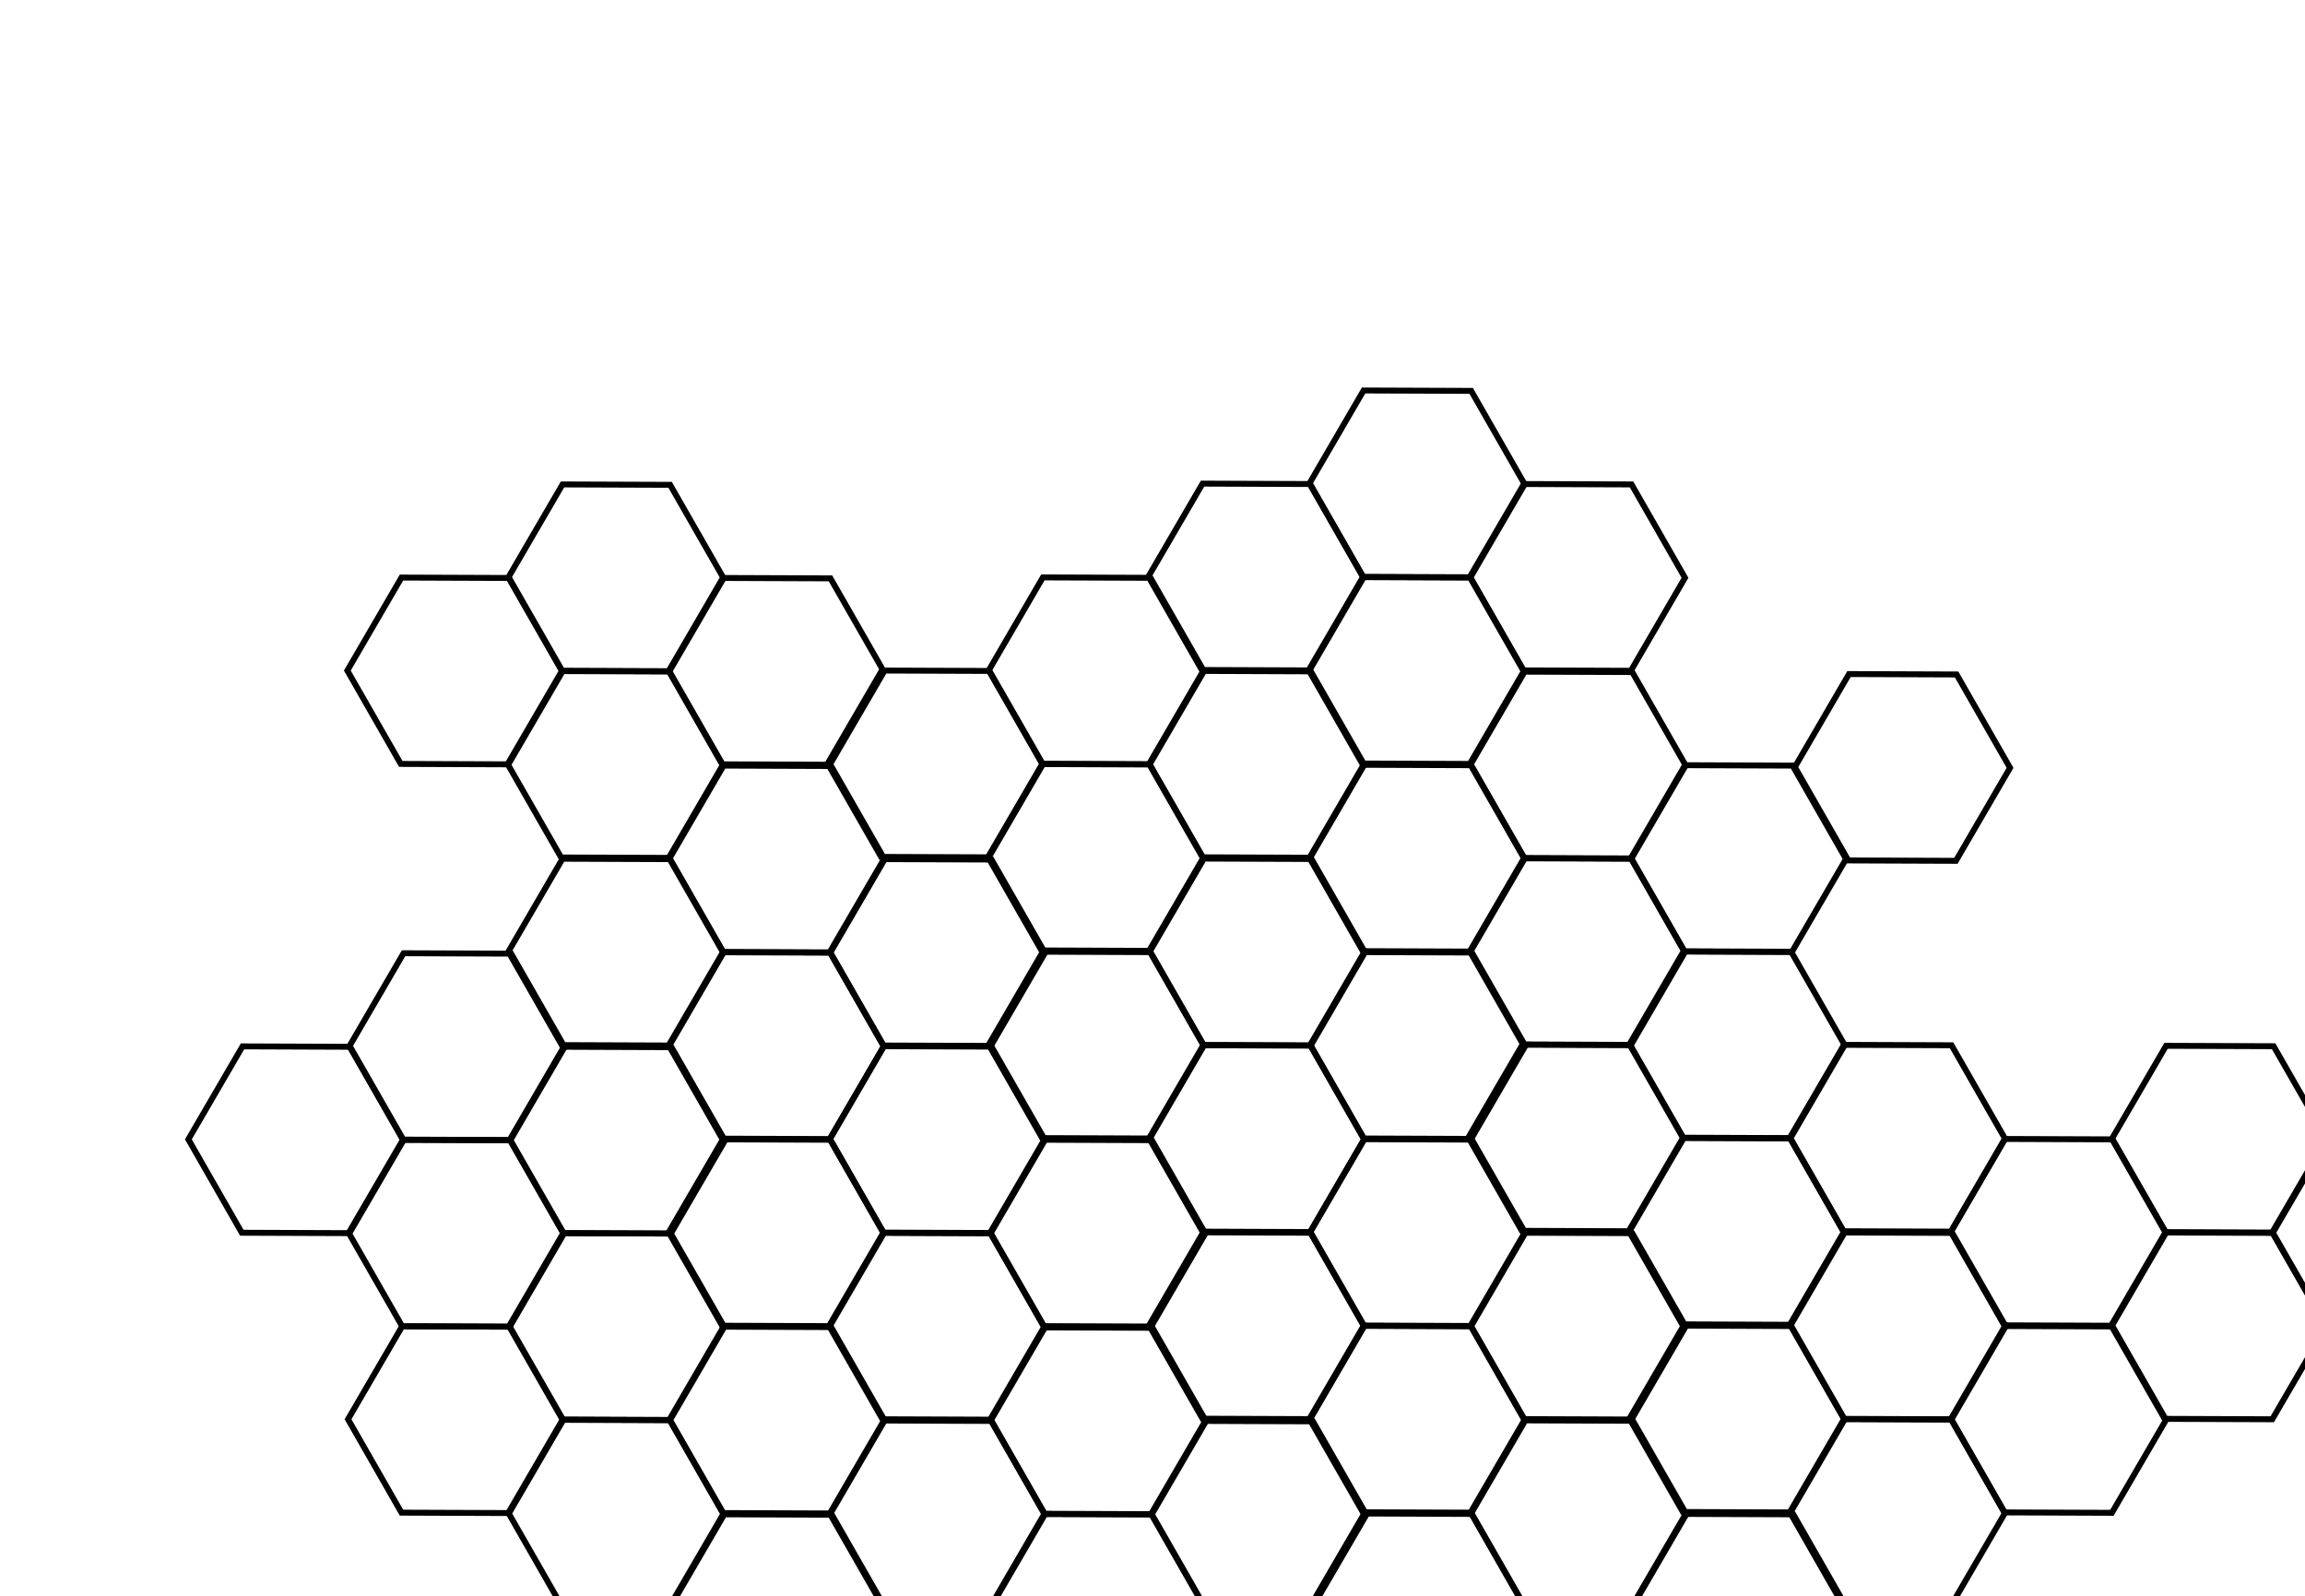 <?xml version="1.0"?><svg width="1379.959" height="955.689" xmlns="http://www.w3.org/2000/svg">
 <title>dean</title>
 <g>
  <title>Layer 1</title>
  <g id="layer1">
   <path d="m304.356,457.583l-64.416,-0.24l-32,-55.906l32.416,-55.666l64.416,0.24l32,55.906l-32.416,55.666z" id="path5166" stroke-dashoffset="0" stroke-miterlimit="4" stroke-linecap="round" stroke-width="3.543" stroke="#000000" fill="none"/>
   <path d="m400.356,513.583l-64.416,-0.24l-32,-55.906l32.416,-55.666l64.416,0.24l32,55.906l-32.416,55.666z" id="path5549" stroke-dashoffset="0" stroke-miterlimit="4" stroke-linecap="round" stroke-width="3.543" stroke="#000000" fill="none"/>
   <path d="m400.772,401.823l-64.416,-0.24l-32,-55.906l32.416,-55.666l64.416,0.24l32,55.906l-32.416,55.666z" id="path5551" stroke-dashoffset="0" stroke-miterlimit="4" stroke-linecap="round" stroke-width="3.543" stroke="#000000" fill="none"/>
   <path d="m496.772,457.823l-64.416,-0.24l-32,-55.906l32.416,-55.666l64.416,0.24l32,55.906l-32.416,55.666z" id="path5553" stroke-dashoffset="0" stroke-miterlimit="4" stroke-linecap="round" stroke-width="3.543" stroke="#000000" fill="none"/>
   <path d="m400.772,625.917l-64.416,-0.24l-32,-55.906l32.416,-55.666l64.416,0.24l32,55.906l-32.416,55.666z" id="path5555" stroke-dashoffset="0" stroke-miterlimit="4" stroke-linecap="round" stroke-width="3.543" stroke="#000000" fill="none"/>
   <path d="m496.772,681.917l-64.416,-0.24l-32,-55.906l32.416,-55.666l64.416,0.24l32,55.906l-32.416,55.666z" id="path5557" stroke-dashoffset="0" stroke-miterlimit="4" stroke-linecap="round" stroke-width="3.543" stroke="#000000" fill="none"/>
   <path d="m497.187,570.157l-64.416,-0.24l-32,-55.906l32.416,-55.666l64.416,0.24l32,55.906l-32.416,55.666z" id="path5559" stroke-dashoffset="0" stroke-miterlimit="4" stroke-linecap="round" stroke-width="3.543" stroke="#000000" fill="none"/>
   <path d="m593.187,626.157l-64.416,-0.24l-32,-55.906l32.416,-55.666l64.416,0.24l32,55.906l-32.416,55.666z" id="path5561" stroke-dashoffset="0" stroke-miterlimit="4" stroke-linecap="round" stroke-width="3.543" stroke="#000000" fill="none"/>
   <path d="m591.941,513.248l-64.416,-0.24l-32,-55.906l32.416,-55.666l64.416,0.24l32,55.906l-32.416,55.666z" id="path5563" stroke-dashoffset="0" stroke-miterlimit="4" stroke-linecap="round" stroke-width="3.543" stroke="#000000" fill="none"/>
   <path d="m687.941,569.248l-64.416,-0.24l-32,-55.906l32.416,-55.666l64.416,0.24l32,55.906l-32.416,55.666z" id="path5565" stroke-dashoffset="0" stroke-miterlimit="4" stroke-linecap="round" stroke-width="3.543" stroke="#000000" fill="none"/>
   <path d="m688.356,457.488l-64.416,-0.24l-32,-55.906l32.416,-55.666l64.416,0.24l32,55.906l-32.416,55.666z" id="path5567" stroke-dashoffset="0" stroke-miterlimit="4" stroke-linecap="round" stroke-width="3.543" stroke="#000000" fill="none"/>
   <path d="m784.356,513.488l-64.416,-0.24l-32,-55.906l32.416,-55.666l64.416,0.24l32,55.906l-32.416,55.666z" id="path5569" stroke-dashoffset="0" stroke-miterlimit="4" stroke-linecap="round" stroke-width="3.543" stroke="#000000" fill="none"/>
   <path d="m688.356,681.583l-64.416,-0.24l-32,-55.906l32.416,-55.666l64.416,0.24l32,55.906l-32.416,55.666z" id="path5571" stroke-dashoffset="0" stroke-miterlimit="4" stroke-linecap="round" stroke-width="3.543" stroke="#000000" fill="none"/>
   <path d="m784.356,737.583l-64.416,-0.24l-32,-55.906l32.416,-55.666l64.416,0.24l32,55.906l-32.416,55.666z" id="path5573" stroke-dashoffset="0" stroke-miterlimit="4" stroke-linecap="round" stroke-width="3.543" stroke="#000000" fill="none"/>
   <path d="m784.772,625.823l-64.416,-0.24l-32,-55.906l32.416,-55.666l64.416,0.24l32,55.906l-32.416,55.666z" id="path5575" stroke-dashoffset="0" stroke-miterlimit="4" stroke-linecap="round" stroke-width="3.543" stroke="#000000" fill="none"/>
   <path d="m880.772,681.823l-64.416,-0.24l-32,-55.906l32.416,-55.666l64.416,0.24l32,55.906l-32.416,55.666z" id="path5577" stroke-dashoffset="0" stroke-miterlimit="4" stroke-linecap="round" stroke-width="3.543" stroke="#000000" fill="none"/>
   <path d="m496.772,793.917l-64.416,-0.24l-32,-55.906l32.416,-55.666l64.416,0.24l32,55.906l-32.416,55.666z" id="path5579" stroke-dashoffset="0" stroke-miterlimit="4" stroke-linecap="round" stroke-width="3.543" stroke="#000000" fill="none"/>
   <path d="m592.772,849.917l-64.416,-0.24l-32,-55.906l32.416,-55.666l64.416,0.24l32,55.906l-32.416,55.666z" id="path5581" stroke-dashoffset="0" stroke-miterlimit="4" stroke-linecap="round" stroke-width="3.543" stroke="#000000" fill="none"/>
   <path d="m593.187,738.157l-64.416,-0.24l-32,-55.906l32.416,-55.666l64.416,0.24l32,55.906l-32.416,55.666z" id="path5583" stroke-dashoffset="0" stroke-miterlimit="4" stroke-linecap="round" stroke-width="3.543" stroke="#000000" fill="none"/>
   <path d="m689.187,794.157l-64.416,-0.24l-32,-55.906l32.416,-55.666l64.416,0.24l32,55.906l-32.416,55.666z" id="path5585" stroke-dashoffset="0" stroke-miterlimit="4" stroke-linecap="round" stroke-width="3.543" stroke="#000000" fill="none"/>
   <path d="m593.187,962.252l-64.416,-0.24l-32,-55.906l32.416,-55.666l64.416,0.24l32,55.906l-32.416,55.666z" id="path5587" stroke-dashoffset="0" stroke-miterlimit="4" stroke-linecap="round" stroke-width="3.543" stroke="#000000" fill="none"/>
   <path d="m689.187,1018.251l-64.416,-0.24l-32,-55.906l32.416,-55.666l64.416,0.24l32,55.906l-32.416,55.666z" id="path5589" stroke-dashoffset="0" stroke-miterlimit="4" stroke-linecap="round" stroke-width="3.543" stroke="#000000" fill="none"/>
   <path d="m689.603,906.492l-64.416,-0.24l-32,-55.906l32.416,-55.666l64.416,0.24l32,55.906l-32.416,55.666z" id="path5591" stroke-dashoffset="0" stroke-miterlimit="4" stroke-linecap="round" stroke-width="3.543" stroke="#000000" fill="none"/>
   <path d="m785.603,962.492l-64.416,-0.24l-32,-55.906l32.416,-55.666l64.416,0.24l32,55.906l-32.416,55.666z" id="path5593" stroke-dashoffset="0" stroke-miterlimit="4" stroke-linecap="round" stroke-width="3.543" stroke="#000000" fill="none"/>
   <path d="m784.356,849.583l-64.416,-0.24l-32,-55.906l32.416,-55.666l64.416,0.24l32,55.906l-32.416,55.666z" id="path5595" stroke-dashoffset="0" stroke-miterlimit="4" stroke-linecap="round" stroke-width="3.543" stroke="#000000" fill="none"/>
   <path d="m880.356,905.583l-64.416,-0.24l-32,-55.906l32.416,-55.666l64.416,0.24l32,55.906l-32.416,55.666z" id="path5597" stroke-dashoffset="0" stroke-miterlimit="4" stroke-linecap="round" stroke-width="3.543" stroke="#000000" fill="none"/>
   <path d="m880.772,793.823l-64.416,-0.24l-32,-55.906l32.416,-55.666l64.416,0.24l32,55.906l-32.416,55.666z" id="path5599" stroke-dashoffset="0" stroke-miterlimit="4" stroke-linecap="round" stroke-width="3.543" stroke="#000000" fill="none"/>
   <path d="m976.772,849.823l-64.416,-0.24l-32,-55.906l32.416,-55.666l64.416,0.24l32,55.906l-32.416,55.666z" id="path5601" stroke-dashoffset="0" stroke-miterlimit="4" stroke-linecap="round" stroke-width="3.543" stroke="#000000" fill="none"/>
   <path d="m880.772,1017.917l-64.416,-0.24l-32,-55.906l32.416,-55.666l64.416,0.24l32,55.906l-32.416,55.666z" id="path5603" stroke-dashoffset="0" stroke-miterlimit="4" stroke-linecap="round" stroke-width="3.543" stroke="#000000" fill="none"/>
   <path d="m976.772,1073.917l-64.416,-0.24l-32,-55.906l32.416,-55.666l64.416,0.24l32,55.906l-32.416,55.666z" id="path5605" stroke-dashoffset="0" stroke-miterlimit="4" stroke-linecap="round" stroke-width="3.543" stroke="#000000" fill="none"/>
   <path d="m977.187,962.157l-64.416,-0.24l-32,-55.906l32.416,-55.666l64.416,0.24l32,55.906l-32.416,55.666z" id="path5607" stroke-dashoffset="0" stroke-miterlimit="4" stroke-linecap="round" stroke-width="3.543" stroke="#000000" fill="none"/>
   <path d="m1073.187,1018.157l-64.416,-0.24l-32,-55.906l32.416,-55.666l64.416,0.24l32,55.906l-32.416,55.666z" id="path5609" stroke-dashoffset="0" stroke-miterlimit="4" stroke-linecap="round" stroke-width="3.543" stroke="#000000" fill="none"/>
   <path d="m975.525,737.103l-64.416,-0.24l-32,-55.906l32.416,-55.666l64.416,0.24l32,55.906l-32.416,55.666z" id="path5611" stroke-dashoffset="0" stroke-miterlimit="4" stroke-linecap="round" stroke-width="3.543" stroke="#000000" fill="none"/>
   <path d="m1071.525,793.103l-64.416,-0.24l-32,-55.906l32.416,-55.666l64.416,0.24l32,55.906l-32.416,55.666z" id="path5613" stroke-dashoffset="0" stroke-miterlimit="4" stroke-linecap="round" stroke-width="3.543" stroke="#000000" fill="none"/>
   <path d="m1071.94,681.343l-64.416,-0.24l-32,-55.906l32.416,-55.666l64.416,0.24l32,55.906l-32.416,55.666z" id="path5615" stroke-dashoffset="0" stroke-miterlimit="4" stroke-linecap="round" stroke-width="3.543" stroke="#000000" fill="none"/>
   <path d="m1167.94,737.343l-64.416,-0.24l-32,-55.906l32.416,-55.666l64.416,0.24l32,55.906l-32.416,55.666z" id="path5617" stroke-dashoffset="0" stroke-miterlimit="4" stroke-linecap="round" stroke-width="3.543" stroke="#000000" fill="none"/>
   <path d="m1071.94,905.437l-64.416,-0.24l-32,-55.906l32.416,-55.666l64.416,0.24l32,55.906l-32.416,55.666z" id="path5619" stroke-dashoffset="0" stroke-miterlimit="4" stroke-linecap="round" stroke-width="3.543" stroke="#000000" fill="none"/>
   <path d="m1167.94,961.437l-64.416,-0.24l-32,-55.906l32.416,-55.666l64.416,0.24l32,55.906l-32.416,55.666z" id="path5621" stroke-dashoffset="0" stroke-miterlimit="4" stroke-linecap="round" stroke-width="3.543" stroke="#000000" fill="none"/>
   <path d="m1168.356,849.677l-64.416,-0.24l-32,-55.906l32.416,-55.666l64.416,0.24l32,55.906l-32.416,55.666z" id="path5623" stroke-dashoffset="0" stroke-miterlimit="4" stroke-linecap="round" stroke-width="3.543" stroke="#000000" fill="none"/>
   <path d="m1264.356,905.677l-64.416,-0.24l-32,-55.906l32.416,-55.666l64.416,0.24l32,55.906l-32.416,55.666z" id="path5625" stroke-dashoffset="0" stroke-miterlimit="4" stroke-linecap="round" stroke-width="3.543" stroke="#000000" fill="none"/>
   <path d="m1264.356,793.677l-64.416,-0.24l-32,-55.906l32.416,-55.666l64.416,0.24l32,55.906l-32.416,55.666z" id="path5635" stroke-dashoffset="0" stroke-miterlimit="4" stroke-linecap="round" stroke-width="3.543" stroke="#000000" fill="none"/>
   <path d="m1360.356,849.677l-64.416,-0.24l-32,-55.906l32.416,-55.666l64.416,0.24l32,55.906l-32.416,55.666z" id="path5637" stroke-dashoffset="0" stroke-miterlimit="4" stroke-linecap="round" stroke-width="3.543" stroke="#000000" fill="none"/>
   <path d="m1360.772,737.917l-64.416,-0.24l-32,-55.906l32.416,-55.666l64.416,0.24l32,55.906l-32.416,55.666z" id="path5639" stroke-dashoffset="0" stroke-miterlimit="4" stroke-linecap="round" stroke-width="3.543" stroke="#000000" fill="none"/>
   <path d="m1456.772,793.917l-64.416,-0.24l-32,-55.906l32.416,-55.666l64.416,0.24l32,55.906l-32.416,55.666z" id="path5641" stroke-dashoffset="0" stroke-miterlimit="4" stroke-linecap="round" stroke-width="3.543" stroke="#000000" fill="none"/>
   <path d="m880.356,569.677l-64.416,-0.24l-32,-55.906l32.416,-55.666l64.416,0.24l32,55.906l-32.416,55.666z" id="path5643" stroke-dashoffset="0" stroke-miterlimit="4" stroke-linecap="round" stroke-width="3.543" stroke="#000000" fill="none"/>
   <path d="m976.356,625.677l-64.416,-0.24l-32,-55.906l32.416,-55.666l64.416,0.24l32,55.906l-32.416,55.666z" id="path5645" stroke-dashoffset="0" stroke-miterlimit="4" stroke-linecap="round" stroke-width="3.543" stroke="#000000" fill="none"/>
   <path d="m976.772,513.917l-64.416,-0.24l-32,-55.906l32.416,-55.666l64.416,0.24l32,55.906l-32.416,55.666z" id="path5647" stroke-dashoffset="0" stroke-miterlimit="4" stroke-linecap="round" stroke-width="3.543" stroke="#000000" fill="none"/>
   <path d="m1072.772,569.917l-64.416,-0.24l-32,-55.906l32.416,-55.666l64.416,0.24l32,55.906l-32.416,55.666z" id="path5649" stroke-dashoffset="0" stroke-miterlimit="4" stroke-linecap="round" stroke-width="3.543" stroke="#000000" fill="none"/>
   <path d="m1170.959,515.354l-64.416,-0.24l-32,-55.906l32.416,-55.666l64.416,0.24l32,55.906l-32.416,55.666z" id="path5653" stroke-dashoffset="0" stroke-miterlimit="4" stroke-linecap="round" stroke-width="3.543" stroke="#000000" fill="none"/>
   <path d="m783.941,401.343l-64.416,-0.24l-32,-55.906l32.416,-55.666l64.416,0.24l32,55.906l-32.416,55.666z" id="path5659" stroke-dashoffset="0" stroke-miterlimit="4" stroke-linecap="round" stroke-width="3.543" stroke="#000000" fill="none"/>
   <path d="m879.94,457.343l-64.416,-0.24l-32,-55.906l32.416,-55.666l64.416,0.24l32,55.906l-32.416,55.666z" id="path5661" stroke-dashoffset="0" stroke-miterlimit="4" stroke-linecap="round" stroke-width="3.543" stroke="#000000" fill="none"/>
   <path d="m880.356,345.583l-64.416,-0.24l-32,-55.906l32.416,-55.666l64.416,0.24l32,55.906l-32.416,55.666z" id="path5663" stroke-dashoffset="0" stroke-miterlimit="4" stroke-linecap="round" stroke-width="3.543" stroke="#000000" fill="none"/>
   <path d="m976.356,401.583l-64.416,-0.24l-32,-55.906l32.416,-55.666l64.416,0.24l32,55.906l-32.416,55.666z" id="path5665" stroke-dashoffset="0" stroke-miterlimit="4" stroke-linecap="round" stroke-width="3.543" stroke="#000000" fill="none"/>
   <path d="m304.772,905.823l-64.416,-0.24l-32,-55.906l32.416,-55.666l64.416,0.24l32,55.906l-32.416,55.666z" id="path5667" stroke-dashoffset="0" stroke-miterlimit="4" stroke-linecap="round" stroke-width="3.543" stroke="#000000" fill="none"/>
   <path d="m400.772,961.823l-64.416,-0.24l-32,-55.906l32.416,-55.666l64.416,0.24l32,55.906l-32.416,55.666z" id="path5669" stroke-dashoffset="0" stroke-miterlimit="4" stroke-linecap="round" stroke-width="3.543" stroke="#000000" fill="none"/>
   <path d="m401.187,850.063l-64.416,-0.24l-32,-55.906l32.416,-55.666l64.416,0.24l32,55.906l-32.416,55.666z" id="path5671" stroke-dashoffset="0" stroke-miterlimit="4" stroke-linecap="round" stroke-width="3.543" stroke="#000000" fill="none"/>
   <path d="m497.187,906.063l-64.416,-0.24l-32,-55.906l32.416,-55.666l64.416,0.24l32,55.906l-32.416,55.666z" id="path5673" stroke-dashoffset="0" stroke-miterlimit="4" stroke-linecap="round" stroke-width="3.543" stroke="#000000" fill="none"/>
   <path d="m209.187,738.252l-64.416,-0.24l-32,-55.906l32.416,-55.666l64.416,0.24l32,55.906l-32.416,55.666z" id="path5675" stroke-dashoffset="0" stroke-miterlimit="4" stroke-linecap="round" stroke-width="3.543" stroke="#000000" fill="none"/>
   <path d="m305.187,794.252l-64.416,-0.24l-32,-55.906l32.416,-55.666l64.416,0.24l32,55.906l-32.416,55.666z" id="path5677" stroke-dashoffset="0" stroke-miterlimit="4" stroke-linecap="round" stroke-width="3.543" stroke="#000000" fill="none"/>
   <path d="m305.603,682.492l-64.416,-0.24l-32,-55.906l32.416,-55.666l64.416,0.24l32,55.906l-32.416,55.666z" id="path5679" stroke-dashoffset="0" stroke-miterlimit="4" stroke-linecap="round" stroke-width="3.543" stroke="#000000" fill="none"/>
   <path d="m401.603,738.492l-64.416,-0.24l-32,-55.906l32.416,-55.666l64.416,0.24l32,55.906l-32.416,55.666z" id="path5681" stroke-dashoffset="0" stroke-miterlimit="4" stroke-linecap="round" stroke-width="3.543" stroke="#000000" fill="none"/>
   <path d="m401.187,1074.157l-64.416,-0.24l-32,-55.906l32.416,-55.666l64.416,0.24l32,55.906l-32.416,55.666z" id="path5683" stroke-dashoffset="0" stroke-miterlimit="4" stroke-linecap="round" stroke-width="3.543" stroke="#000000" fill="none"/>
   <path d="m497.187,1130.157l-64.416,-0.24l-32,-55.906l32.416,-55.666l64.416,0.24l32,55.906l-32.416,55.666z" id="path5685" stroke-dashoffset="0" stroke-miterlimit="4" stroke-linecap="round" stroke-width="3.543" stroke="#000000" fill="none"/>
   <path d="m497.603,1018.397l-64.416,-0.24l-32,-55.906l32.416,-55.666l64.416,0.24l32,55.906l-32.416,55.666z" id="path5687" stroke-dashoffset="0" stroke-miterlimit="4" stroke-linecap="round" stroke-width="3.543" stroke="#000000" fill="none"/>
   <path d="m593.603,1074.397l-64.416,-0.24l-32,-55.906l32.416,-55.666l64.416,0.24l32,55.906l-32.416,55.666z" id="path5689" stroke-dashoffset="0" stroke-miterlimit="4" stroke-linecap="round" stroke-width="3.543" stroke="#000000" fill="none"/>
   <path d="m1072.772,1129.917l-64.416,-0.24l-32,-55.906l32.416,-55.666l64.416,0.24l32,55.906l-32.416,55.666z" id="path5691" stroke-dashoffset="0" stroke-miterlimit="4" stroke-linecap="round" stroke-width="3.543" stroke="#000000" fill="none"/>
   <path d="m1168.772,1185.917l-64.416,-0.24l-32,-55.906l32.416,-55.666l64.416,0.24l32,55.906l-32.416,55.666z" id="path5693" stroke-dashoffset="0" stroke-miterlimit="4" stroke-linecap="round" stroke-width="3.543" stroke="#000000" fill="none"/>
   <path d="m1169.187,1074.157l-64.416,-0.24l-32,-55.906l32.416,-55.666l64.416,0.24l32,55.906l-32.416,55.666z" id="path5695" stroke-dashoffset="0" stroke-miterlimit="4" stroke-linecap="round" stroke-width="3.543" stroke="#000000" fill="none"/>
   <path d="m1265.187,1130.157l-64.416,-0.24l-32,-55.906l32.416,-55.666l64.416,0.24l32,55.906l-32.416,55.666z" id="path5697" stroke-dashoffset="0" stroke-miterlimit="4" stroke-linecap="round" stroke-width="3.543" stroke="#000000" fill="none"/>
   <path d="m688.772,1129.823l-64.416,-0.24l-32,-55.906l32.416,-55.666l64.416,0.24l32,55.906l-32.416,55.666z" id="path5699" stroke-dashoffset="0" stroke-miterlimit="4" stroke-linecap="round" stroke-width="3.543" stroke="#000000" fill="none"/>
   <path d="m784.772,1185.823l-64.416,-0.24l-32,-55.906l32.416,-55.666l64.416,0.24l32,55.906l-32.416,55.666z" id="path5701" stroke-dashoffset="0" stroke-miterlimit="4" stroke-linecap="round" stroke-width="3.543" stroke="#000000" fill="none"/>
   <path d="m785.187,1074.063l-64.416,-0.24l-32,-55.906l32.416,-55.666l64.416,0.24l32,55.906l-32.416,55.666z" id="path5703" stroke-dashoffset="0" stroke-miterlimit="4" stroke-linecap="round" stroke-width="3.543" stroke="#000000" fill="none"/>
   <path d="m881.187,1130.063l-64.416,-0.24l-32,-55.906l32.416,-55.666l64.416,0.24l32,55.906l-32.416,55.666z" id="path5705" stroke-dashoffset="0" stroke-miterlimit="4" stroke-linecap="round" stroke-width="3.543" stroke="#000000" fill="none"/>
  </g>
 </g>

</svg>